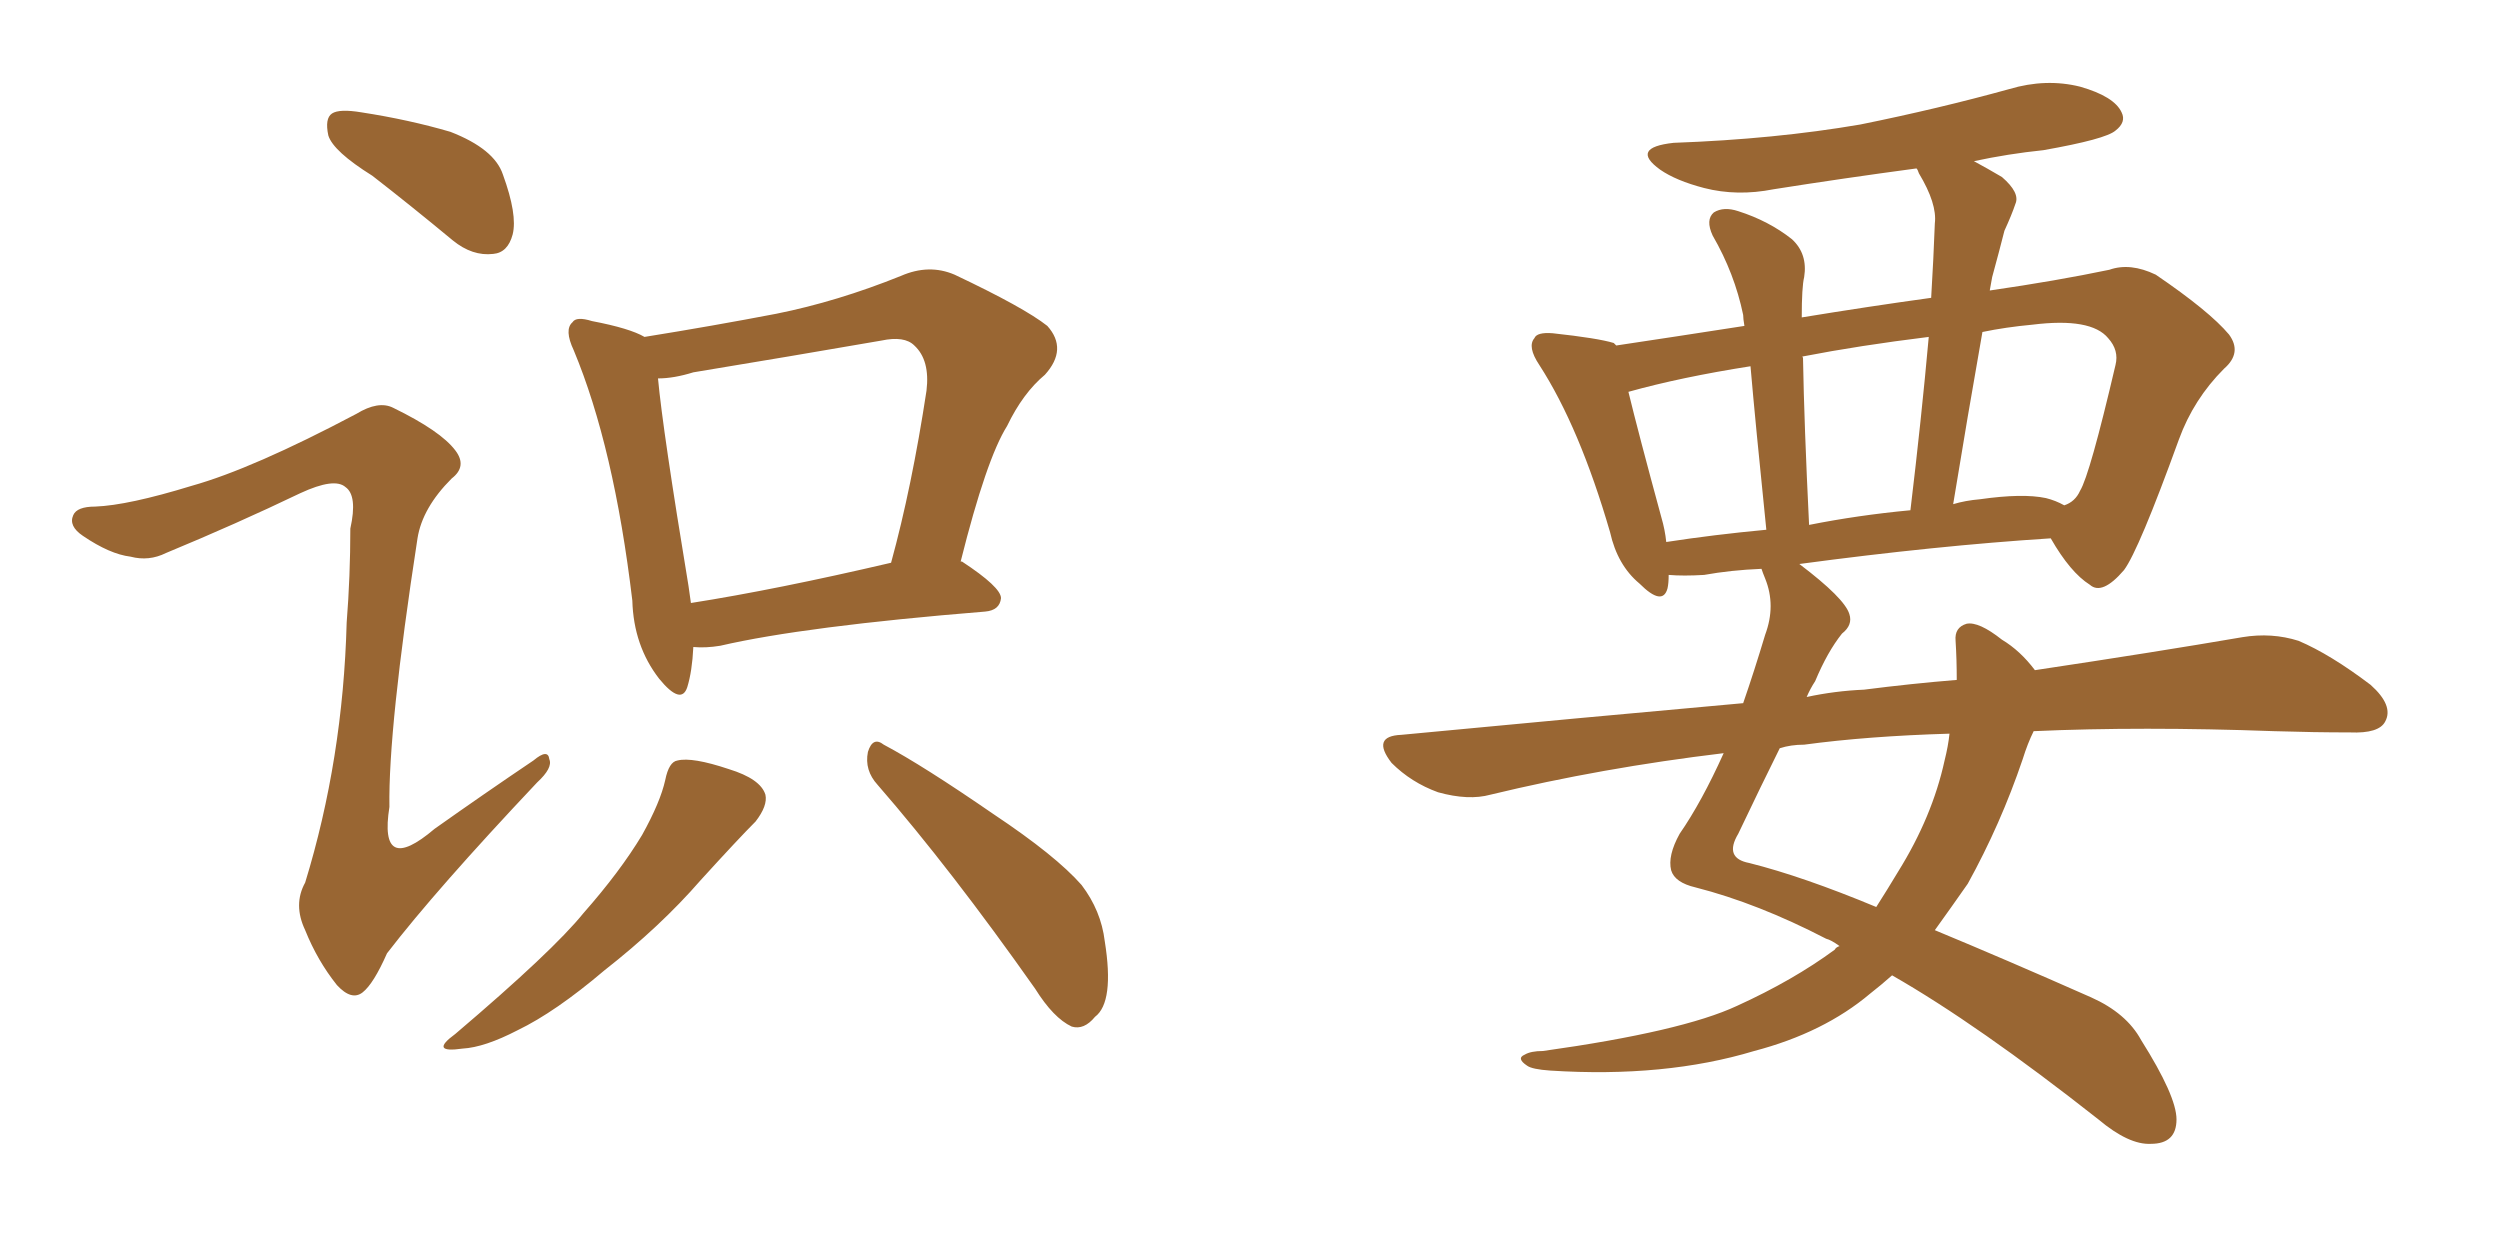 <svg xmlns="http://www.w3.org/2000/svg" xmlns:xlink="http://www.w3.org/1999/xlink" width="300" height="150"><path fill="#996633" padding="10" d="M44.68 21.09L44.68 21.09Q39.99 18.16 39.40 16.26L39.40 16.26Q38.96 14.21 39.84 13.62L39.84 13.62Q40.72 13.04 43.36 13.48L43.36 13.48Q49.07 14.36 54.05 15.82L54.05 15.82Q59.33 17.87 60.35 20.95L60.35 20.95Q62.11 25.78 61.52 28.13L61.52 28.13Q60.94 30.32 59.18 30.47L59.18 30.47Q56.69 30.76 54.35 28.86L54.35 28.86Q49.22 24.61 44.68 21.09ZM23.00 58.30L23.00 58.30Q30.32 56.25 42.77 49.66L42.77 49.66Q45.41 48.05 47.17 48.93L47.17 48.93Q52.88 51.71 54.64 54.05L54.64 54.05Q56.10 55.96 54.20 57.42L54.20 57.42Q50.68 60.94 50.10 64.60L50.10 64.60Q46.58 87.45 46.73 96.83L46.73 96.83Q45.41 105.18 52.15 99.46L52.15 99.46Q58.15 95.21 64.01 91.26L64.01 91.26Q65.77 89.79 65.92 91.11L65.92 91.11Q66.36 92.14 64.45 93.90L64.45 93.90Q52.29 106.79 46.44 114.40L46.44 114.40Q44.82 118.07 43.51 119.09L43.51 119.09Q42.19 120.12 40.43 118.21L40.43 118.21Q38.09 115.28 36.62 111.62L36.62 111.62Q35.16 108.54 36.62 105.91L36.62 105.91Q41.16 91.11 41.60 74.71L41.60 74.71Q42.04 69.14 42.04 63.43L42.04 63.43Q42.92 59.47 41.46 58.45L41.46 58.45Q40.14 57.28 36.04 59.18L36.04 59.18Q28.42 62.84 19.92 66.36L19.92 66.36Q17.87 67.38 15.67 66.80L15.67 66.80Q13.18 66.50 9.96 64.31L9.96 64.31Q8.20 63.13 8.79 61.82L8.79 61.82Q9.23 60.79 11.43 60.79L11.43 60.79Q15.38 60.64 23.00 58.30ZM83.20 77.64L83.20 77.64Q83.06 80.57 82.47 82.47L82.47 82.47Q81.74 84.67 79.10 81.45L79.10 81.45Q76.03 77.49 75.88 72.07L75.88 72.07Q73.68 53.61 68.85 42.04L68.85 42.04Q67.68 39.55 68.70 38.67L68.70 38.67Q69.14 37.94 71.04 38.53L71.04 38.53Q75.59 39.40 77.34 40.43L77.34 40.43Q85.55 39.11 93.16 37.65L93.16 37.65Q100.49 36.18 108.11 33.11L108.11 33.11Q111.47 31.64 114.55 32.96L114.55 32.96Q122.90 36.91 125.68 39.11L125.68 39.11Q128.17 41.89 125.39 44.97L125.39 44.97Q122.75 47.17 120.85 51.12L120.85 51.12Q118.36 55.08 115.28 67.38L115.28 67.38Q115.43 67.38 115.43 67.38L115.43 67.38Q120.12 70.46 120.12 71.78L120.12 71.78Q119.97 73.24 118.21 73.39L118.21 73.39Q96.53 75.15 86.43 77.49L86.43 77.49Q84.67 77.78 83.20 77.64ZM82.91 72.36L82.91 72.36Q93.16 70.75 106.93 67.53L106.93 67.53Q109.42 58.45 111.18 46.88L111.18 46.88Q111.62 43.21 109.72 41.46L109.72 41.46Q108.54 40.28 105.76 40.87L105.76 40.87Q94.78 42.77 83.20 44.68L83.20 44.68Q80.86 45.41 78.96 45.41L78.96 45.41Q79.54 51.71 82.62 70.31L82.62 70.31Q82.76 71.34 82.91 72.36ZM79.83 93.60L79.83 93.60Q80.27 91.41 81.30 91.26L81.30 91.26Q83.06 90.82 87.45 92.29L87.45 92.29Q91.26 93.46 91.85 95.36L91.85 95.36Q92.14 96.68 90.67 98.58L90.67 98.58Q88.62 100.63 84.08 105.62L84.08 105.62Q79.25 111.18 72.51 116.46L72.51 116.46Q66.65 121.44 62.11 123.63L62.11 123.63Q58.15 125.68 55.52 125.83L55.52 125.83Q51.42 126.42 54.64 124.07L54.64 124.07Q66.36 114.11 70.02 109.57L70.02 109.57Q74.41 104.59 77.05 100.20L77.05 100.20Q79.25 96.24 79.83 93.60ZM105.32 94.19L105.32 94.19L105.32 94.19Q103.71 92.43 104.15 90.23L104.15 90.23Q104.74 88.33 106.05 89.36L106.05 89.36Q110.74 91.85 119.24 97.71L119.24 97.71Q126.71 102.69 129.79 106.20L129.79 106.20Q132.13 109.28 132.57 112.94L132.57 112.94Q133.74 120.26 131.40 122.02L131.40 122.02Q130.08 123.63 128.61 123.19L128.61 123.19Q126.42 122.17 124.22 118.65L124.22 118.65Q114.11 104.30 105.32 94.19ZM244.04 87.74L244.04 87.74Q243.31 89.21 242.72 91.11L242.72 91.11Q240.09 98.88 236.13 106.05L236.13 106.05Q234.08 108.98 232.18 111.62L232.18 111.62Q240.67 115.14 250.93 119.68L250.93 119.68Q255.18 121.58 256.93 124.80L256.93 124.80Q261.18 131.54 261.18 134.33L261.18 134.33Q261.18 137.26 258.11 137.26L258.11 137.26Q255.47 137.40 251.81 134.33L251.81 134.33Q237.30 122.90 227.05 117.04L227.05 117.04Q225.73 118.21 224.41 119.24L224.41 119.24Q218.85 123.93 210.50 126.12L210.50 126.12Q199.80 129.35 186.04 128.47L186.04 128.47Q183.84 128.32 183.25 127.88L183.25 127.88Q181.93 127.00 182.96 126.56L182.96 126.56Q183.69 126.12 185.16 126.12L185.16 126.12Q201.86 123.78 208.45 120.70L208.45 120.70Q215.19 117.63 220.17 113.96L220.17 113.96Q220.31 113.67 220.75 113.53L220.75 113.53Q219.73 112.79 219.14 112.65L219.14 112.65Q210.94 108.40 203.47 106.49L203.47 106.49Q200.98 105.91 200.54 104.44L200.54 104.44Q200.10 102.69 201.56 100.05L201.56 100.05Q204.20 96.24 206.84 90.38L206.84 90.38Q192.19 92.14 178.86 95.36L178.86 95.36Q176.22 96.09 172.56 95.07L172.56 95.07Q169.34 93.90 166.99 91.55L166.99 91.55Q164.50 88.33 168.16 88.18L168.16 88.18Q189.70 86.13 209.18 84.38L209.18 84.38Q210.50 80.57 211.82 76.17L211.82 76.17Q213.13 72.66 211.82 69.43L211.82 69.43Q211.52 68.70 211.38 68.26L211.38 68.26Q207.71 68.41 204.49 68.99L204.49 68.99Q202.00 69.14 200.24 68.99L200.24 68.99Q200.24 70.02 200.10 70.61L200.10 70.61Q199.51 72.80 196.73 70.02L196.73 70.02Q194.09 67.82 193.21 63.87L193.21 63.87Q189.55 51.27 184.72 43.80L184.72 43.80Q183.25 41.60 184.13 40.58L184.13 40.58Q184.42 39.84 186.33 39.99L186.33 39.99Q191.75 40.58 193.65 41.16L193.65 41.16Q193.80 41.31 193.95 41.46L193.95 41.46Q200.83 40.43 209.33 39.11L209.33 39.11Q209.18 38.23 209.18 37.79L209.18 37.79Q208.15 32.81 205.52 28.27L205.52 28.27Q204.64 26.37 205.66 25.49L205.66 25.49Q206.84 24.76 208.59 25.34L208.59 25.34Q212.26 26.51 215.04 28.71L215.04 28.71Q216.94 30.47 216.50 33.25L216.50 33.25Q216.21 34.42 216.21 38.09L216.21 38.09Q224.27 36.77 231.74 35.74L231.74 35.74Q232.03 30.91 232.18 26.81L232.18 26.81Q232.47 24.46 230.27 20.80L230.27 20.80Q230.13 20.36 229.98 20.21L229.98 20.21Q221.19 21.39 212.84 22.71L212.84 22.71Q208.45 23.58 204.49 22.56L204.49 22.56Q201.12 21.68 199.22 20.36L199.22 20.36Q195.56 17.72 200.83 17.14L200.83 17.14Q212.99 16.70 223.24 14.94L223.24 14.94Q232.62 13.04 241.11 10.69L241.11 10.69Q245.51 9.38 249.61 10.40L249.61 10.40Q253.71 11.57 254.59 13.48L254.59 13.48Q255.18 14.65 253.86 15.67L253.86 15.67Q252.69 16.70 245.21 18.02L245.21 18.02Q240.97 18.46 236.87 19.34L236.87 19.34Q238.48 20.21 240.23 21.24L240.23 21.24Q242.43 23.14 241.85 24.46L241.85 24.46Q241.41 25.78 240.53 27.69L240.53 27.69Q239.94 30.03 239.06 33.25L239.06 33.25Q238.92 33.98 238.77 34.86L238.77 34.86Q246.83 33.69 253.13 32.37L253.13 32.37Q255.62 31.49 258.69 32.96L258.69 32.96Q265.14 37.35 267.48 40.14L267.48 40.14Q269.09 42.33 266.89 44.24L266.89 44.24Q263.23 47.90 261.47 52.73L261.47 52.73L261.47 52.73Q256.64 66.06 254.88 68.41L254.88 68.41Q252.25 71.48 250.78 70.17L250.78 70.17Q248.44 68.70 246.09 64.60L246.09 64.60Q232.32 65.48 215.92 67.68L215.92 67.68Q221.34 71.78 221.92 73.68L221.92 73.68Q222.36 75 221.04 76.03L221.04 76.03Q219.29 78.22 217.82 81.74L217.82 81.74Q217.24 82.62 216.80 83.64L216.80 83.64Q220.17 82.91 223.68 82.76L223.68 82.76Q229.39 82.03 234.81 81.59L234.81 81.59Q234.81 79.10 234.67 76.90L234.67 76.90Q234.52 75.29 235.99 74.85L235.99 74.85Q237.45 74.56 240.23 76.76L240.23 76.76Q242.43 78.08 244.19 80.42L244.19 80.42Q258.84 78.22 269.09 76.46L269.09 76.46Q272.61 75.88 275.83 76.90L275.83 76.90Q279.64 78.52 284.47 82.18L284.47 82.18Q287.26 84.67 286.23 86.57L286.23 86.57Q285.50 88.04 281.98 87.89L281.98 87.89Q277.73 87.89 272.90 87.74L272.90 87.74Q256.93 87.16 244.04 87.74ZM216.50 89.36L216.50 89.36Q214.89 89.36 213.57 89.79L213.57 89.79Q211.38 94.19 208.59 100.05L208.59 100.05Q206.84 102.98 209.91 103.56L209.91 103.56Q216.36 105.18 225.15 108.84L225.15 108.84Q226.46 106.79 227.78 104.59L227.78 104.59Q231.88 98.00 233.35 91.26L233.35 91.26Q233.79 89.50 233.94 88.04L233.94 88.04Q224.12 88.33 216.50 89.36ZM245.51 59.77L245.51 59.77Q246.68 60.06 247.71 60.64L247.71 60.64Q249.02 60.21 249.61 58.89L249.61 58.89Q250.78 56.98 253.86 43.80L253.86 43.80Q254.30 42.04 252.98 40.58L252.98 40.58Q250.93 38.09 243.90 38.96L243.90 38.96Q240.67 39.26 237.89 39.84L237.89 39.84Q236.13 49.80 234.38 60.50L234.38 60.50Q235.84 60.06 237.60 59.91L237.60 59.91Q242.72 59.18 245.51 59.77ZM217.09 62.99L217.09 62.99Q222.95 61.82 229.25 61.23L229.25 61.23Q230.57 50.24 231.45 40.43L231.45 40.43Q223.10 41.46 216.36 42.77L216.36 42.77Q216.21 42.77 216.36 42.92L216.36 42.92Q216.50 50.98 217.09 62.99ZM199.95 65.04L199.95 65.04L199.95 65.04Q205.66 64.16 211.96 63.57L211.96 63.57Q210.64 50.68 210.06 43.95L210.06 43.95Q201.71 45.26 195.41 47.02L195.41 47.02Q196.58 51.86 199.37 62.11L199.37 62.11Q199.80 63.57 199.95 65.04Z"/></svg>